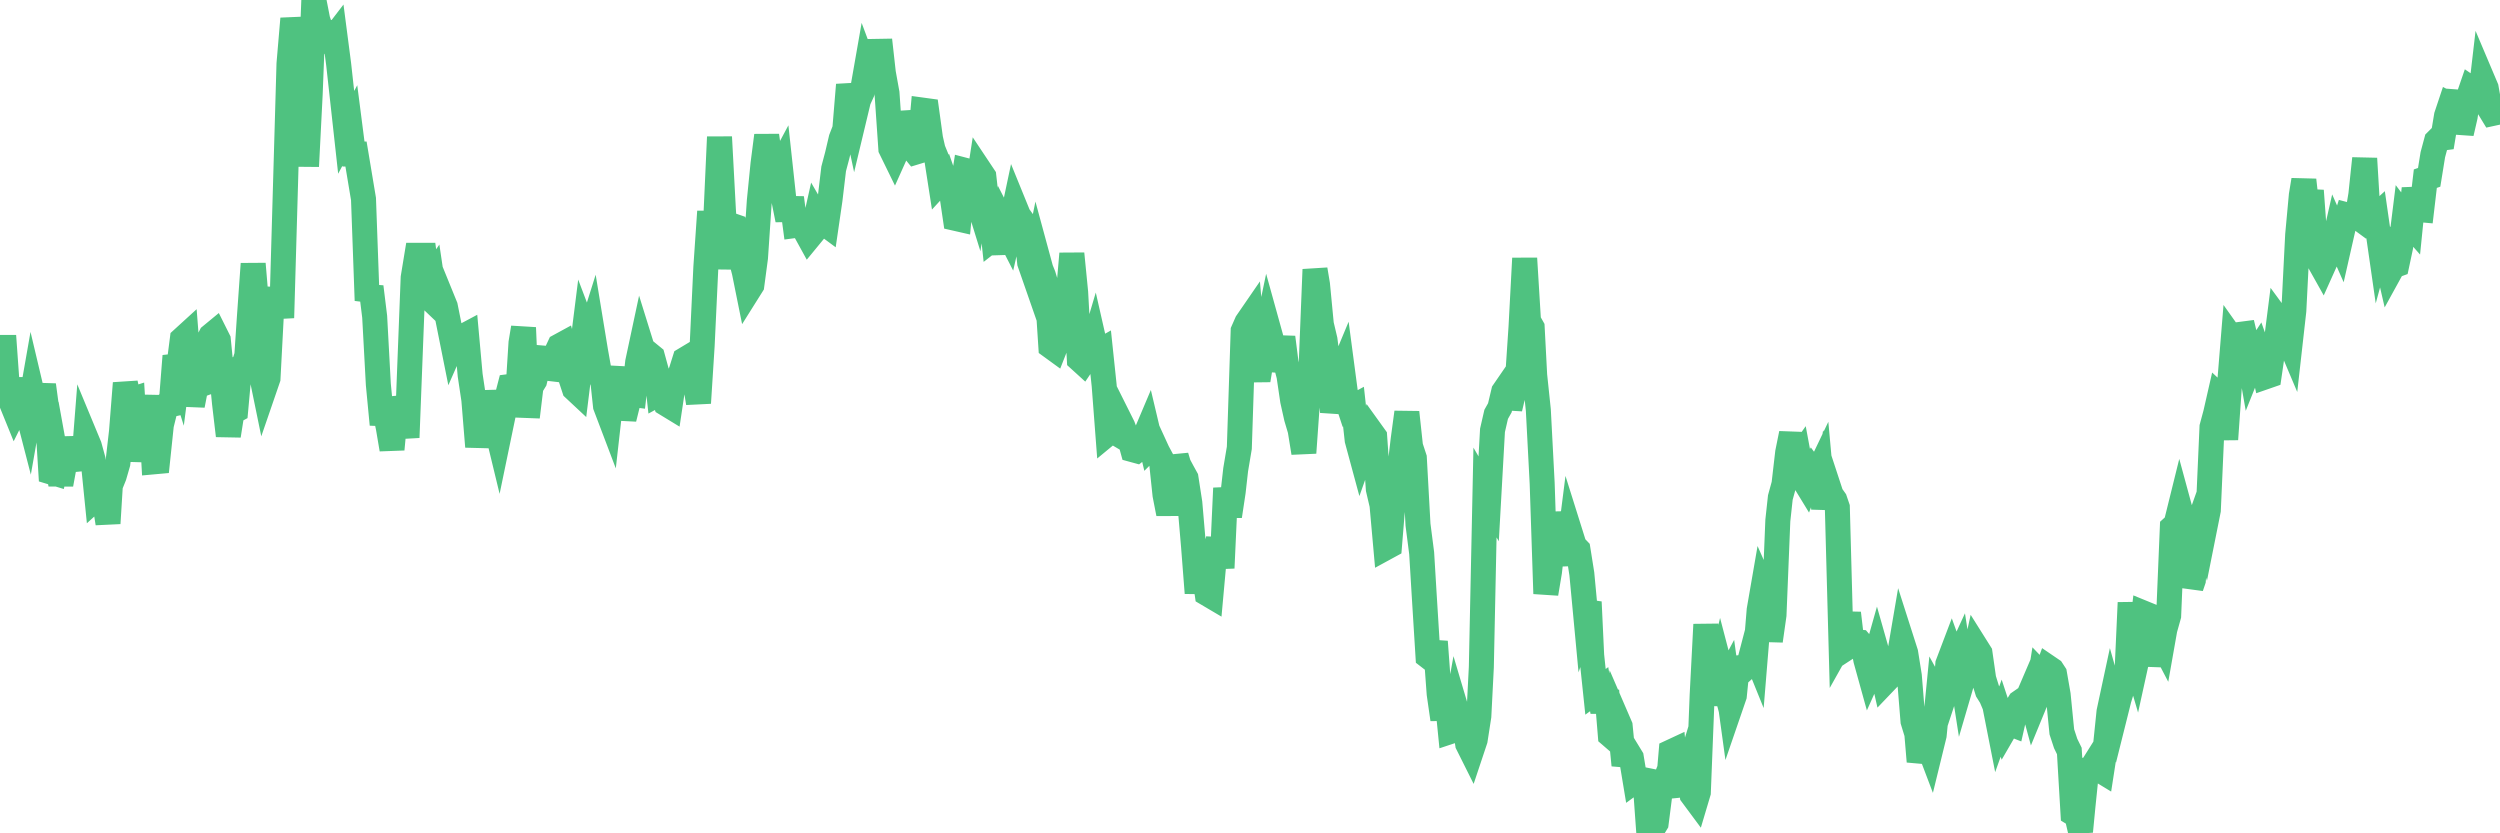 <?xml version="1.0"?><svg width="150px" height="50px" xmlns="http://www.w3.org/2000/svg" xmlns:xlink="http://www.w3.org/1999/xlink"> <polyline fill="none" stroke="#4fc280" stroke-width="1.5px" stroke-linecap="round" stroke-miterlimit="5" points="0.00,23.04 0.22,20.15 0.45,23.38 0.67,24.12 0.89,24.66 1.12,24.20 1.34,22.73 1.56,24.36 1.71,24.94 1.94,23.63 2.16,24.56 2.38,24.26 2.61,23.10 2.83,24.74 3.05,28.32 3.28,28.39 3.42,27.79 3.65,29.06 3.87,27.86 4.09,27.62 4.32,26.31 4.54,27.28 4.76,27.33 4.99,28.14 5.14,26.23 5.36,26.76 5.58,27.56 5.81,29.84 6.03,29.64 6.25,29.95 6.48,31.40 6.62,29.13 6.85,28.56 7.07,27.80 7.29,25.89 7.52,22.99 7.74,24.03 7.96,23.96 8.19,27.66 8.34,26.42 8.56,26.10 8.78,26.18 9.01,23.74 9.23,27.71 9.45,27.69 9.68,25.50 9.90,24.61 10.05,24.32 10.27,24.27 10.50,21.36 10.72,22.06 10.94,20.35 11.17,20.14 11.39,22.96 11.54,24.32 11.76,23.18 11.98,23.10 12.21,21.36 12.43,20.58 12.65,20.15 12.88,19.96 13.10,20.40 13.25,21.92 13.47,24.19 13.70,26.14 13.92,24.74 14.14,24.62 14.37,22.09 14.59,22.02 14.81,21.33 14.96,19.08 15.19,15.83 15.41,18.44 15.63,22.22 15.86,23.34 16.08,22.70 16.30,18.52 16.45,18.23 16.67,17.37 16.90,19.07 17.34,3.82 17.57,1.12 17.79,2.39 18.01,3.41 18.16,3.05 18.39,9.98 18.61,5.66 18.83,0.00 19.06,1.18 19.28,1.85 19.50,1.89 19.87,2.47 20.10,2.17 20.32,3.86 20.77,7.94 20.99,7.53 21.21,9.24 21.36,9.24 21.81,11.94 22.03,18.03 22.26,17.21 22.48,19.00 22.70,23.06 22.93,25.47 23.08,24.61 23.30,25.66 23.52,26.96 23.75,24.50 23.97,24.48 24.19,24.74 24.42,26.25 24.79,16.66 25.01,15.32 25.46,15.32 25.68,16.99 25.90,16.67 26.13,18.22 26.35,18.43 26.50,17.85 26.72,18.39 27.17,20.64 27.39,20.14 27.84,20.16 27.99,20.08 28.21,22.51 28.43,23.98 28.66,26.80 29.10,23.52 29.33,24.74 29.70,25.30 29.92,26.21 30.37,24.04 30.59,23.19 30.82,23.16 31.04,24.04 31.26,20.57 31.41,19.66 31.64,25.02 31.86,23.20 32.08,22.84 32.31,21.89 32.53,21.73 32.75,20.87 32.90,22.71 33.12,22.03 33.35,21.23 33.57,20.76 33.79,20.64 34.02,21.47 34.24,22.66 34.46,23.33 34.61,23.47 34.84,21.61 35.06,19.86 35.28,20.44 35.51,19.71 35.73,21.05 35.95,22.29 36.18,22.96 36.33,24.36 36.55,24.94 36.77,22.99 37.00,22.10 37.22,23.57 37.44,25.12 37.67,24.19 37.81,23.65 38.04,23.68 38.26,21.73 38.48,20.70 38.71,21.44 38.93,21.23 39.15,21.41 39.38,22.25 39.53,23.62 39.75,23.50 39.97,24.23 40.20,24.37 40.42,22.90 40.64,22.84 40.87,22.27 41.09,21.57 41.24,21.48 41.46,22.64 41.68,22.78 41.91,24.18 42.13,20.72 42.35,16.05 42.58,12.69 42.73,15.56 42.95,13.07 43.17,8.22 43.40,12.52 43.62,16.12 43.84,13.50 44.07,13.58 44.29,14.63 44.44,15.47 44.66,16.32 44.89,17.46 45.11,17.11 45.33,15.46 45.56,12.05 45.78,9.84 46.00,8.13 46.15,9.21 46.37,9.73 46.60,10.42 46.82,10.01 47.04,12.04 47.27,13.19 47.49,11.87 47.71,13.53 47.86,13.51 48.09,13.62 48.31,13.85 48.53,14.25 48.76,13.97 48.98,12.99 49.20,13.37 49.35,13.32 49.58,13.49 49.80,11.98 50.02,10.13 50.24,9.30 50.47,8.32 50.69,7.75 50.91,5.09 51.06,5.85 51.29,6.93 51.51,6.01 51.73,5.53 51.96,4.22 52.18,4.81 52.40,4.64 52.63,4.35 52.78,2.40 53.00,4.37 53.22,5.59 53.45,8.92 53.67,9.37 53.89,8.88 54.12,6.76 54.26,7.35 54.49,7.77 54.71,8.86 54.93,9.13 55.16,9.06 55.38,6.61 55.60,6.64 55.83,8.31 55.98,8.97 56.20,9.51 56.42,10.92 56.65,10.67 56.87,11.30 57.09,11.54 57.32,13.10 57.54,13.15 57.69,11.61 57.91,10.22 58.14,10.28 58.36,11.04 58.58,11.75 58.81,10.26 59.03,10.59 59.18,11.92 59.40,12.24 59.62,14.29 59.85,14.11 60.07,15.18 60.29,13.61 60.52,14.06 60.74,13.10 60.89,12.39 61.11,12.93 61.34,13.25 61.56,13.65 61.78,15.76 62.01,16.42 62.23,15.34 62.45,16.15 62.60,16.52 62.82,17.25 63.05,20.78 63.27,20.94 63.49,20.38 63.72,18.61 63.94,18.79 64.09,17.76 64.31,15.22 64.54,17.55 64.76,21.56 64.98,21.76 65.21,21.42 65.43,21.25 65.65,20.51 65.80,21.17 66.03,21.04 66.25,23.13 66.47,26.01 66.70,25.82 66.92,25.95 67.14,25.12 67.37,25.58 67.51,25.95 67.74,26.18 67.96,26.98 68.18,27.04 68.41,26.86 68.63,26.32 68.85,25.80 69.08,26.77 69.23,26.62 69.45,27.10 69.67,27.51 69.90,29.69 70.12,30.82 70.34,29.67 70.57,27.38 70.72,27.88 70.94,28.29 71.16,28.69 71.39,30.18 71.61,32.75 71.83,35.58 72.06,33.42 72.28,34.56 72.43,35.62 72.65,35.75 72.87,33.33 73.10,32.35 73.32,34.08 73.54,29.29 73.77,30.97 73.99,29.51 74.14,28.18 74.36,26.87 74.59,19.85 74.81,19.35 75.03,19.03 75.26,21.65 75.48,22.81 75.63,21.90 75.85,20.65 76.07,19.60 76.30,20.43 76.52,22.21 76.74,21.42 76.97,20.24 77.19,21.97 77.34,22.55 77.56,24.04 77.79,25.07 78.01,25.81 78.23,27.17 78.46,23.92 78.68,21.65 78.90,16.17 79.05,17.07 79.28,19.46 79.50,20.39 79.72,22.11 79.95,24.71 80.17,23.72 80.39,22.52 80.54,22.16 80.76,23.82 80.99,24.52 81.21,24.40 81.43,26.40 81.66,27.25 81.88,26.63 82.10,26.34 82.25,25.88 82.48,26.20 82.70,29.35 82.92,30.29 83.15,32.86 83.37,32.74 83.59,30.04 83.82,29.20 83.96,28.33 84.19,26.37 84.41,24.74 84.63,26.78 84.86,27.48 85.08,31.48 85.30,33.19 85.45,35.67 85.68,39.38 85.90,39.55 86.12,38.50 86.35,41.63 86.57,43.16 86.79,41.58 87.02,43.89 87.17,43.84 87.39,42.61 87.61,43.35 87.84,43.22 88.06,44.64 88.28,45.08 88.51,44.39 88.73,42.97 88.88,40.03 89.10,29.55 89.32,29.93 89.55,25.82 89.77,24.86 89.99,24.47 90.22,23.50 90.44,23.18 90.59,24.51 90.81,23.58 91.04,22.93 91.26,19.64 91.48,15.50 91.71,19.26 91.93,19.65 92.08,22.51 92.30,24.60 92.53,29.00 92.75,35.62 92.97,34.30 93.20,32.28 93.42,30.81 93.64,31.93 93.79,32.77 94.01,33.86 94.24,32.05 94.46,32.75 94.68,32.98 94.91,34.43 95.13,36.77 95.35,36.12 95.50,39.32 95.73,41.51 95.95,41.35 96.17,42.71 96.40,41.44 96.62,44.11 96.84,44.30 96.99,43.06 97.21,43.57 97.44,45.91 97.66,45.10 97.88,45.46 98.11,46.85 98.33,46.69 98.55,46.77 98.70,46.80 98.93,50.00 99.15,49.75 99.37,49.39 99.60,47.59 99.82,47.04 100.04,47.80 100.27,45.11 100.42,45.04 100.64,47.39 100.86,46.65 101.09,46.85 101.31,46.13 101.53,47.70 101.76,48.01 101.90,47.54 102.13,41.70 102.35,37.47 102.57,40.38 102.80,42.25 103.02,41.11 103.24,40.18 103.47,41.06 103.62,40.78 103.84,42.38 104.06,41.74 104.29,39.45 104.51,40.28 104.73,40.08 104.96,39.75 105.18,38.91 105.33,39.28 105.55,36.60 105.77,35.33 106.00,35.85 106.22,38.45 106.44,36.90 106.67,31.23 106.82,29.85 107.04,29.05 107.26,27.15 107.49,26.01 107.71,27.76 107.93,27.45 108.16,28.69 108.38,29.05 108.53,28.65 108.75,28.24 108.98,28.55 109.20,28.09 109.42,30.51 109.65,29.02 109.87,29.69 110.09,30.00 110.24,30.44 110.46,38.54 110.69,38.13 110.91,36.79 111.13,38.66 111.36,38.51 111.58,38.53 111.80,38.79 111.95,39.59 112.18,40.42 112.40,39.93 112.62,39.15 112.85,39.96 113.07,40.93 113.29,40.70 113.44,39.12 113.67,39.95 113.89,39.74 114.11,38.45 114.34,39.17 114.56,40.55 114.78,43.27 115.01,44.02 115.15,45.69 115.38,44.83 115.60,44.47 115.82,45.05 116.05,44.11 116.27,41.87 116.49,42.27 116.72,41.57 116.87,39.84 117.09,39.26 117.31,39.87 117.54,39.37 117.76,40.78 117.98,40.03 118.21,40.02 118.35,39.89 118.58,38.84 118.80,39.19 119.02,40.73 119.25,41.47 119.47,41.82 119.69,42.34 119.92,43.51 120.07,43.09 120.29,43.76 120.51,43.38 120.74,43.47 120.96,42.50 121.18,42.14 121.41,41.98 121.63,41.94 121.78,41.59 122.00,42.40 122.23,41.84 122.45,40.45 122.67,40.68 122.90,40.05 123.12,40.20 123.27,40.43 123.49,41.69 123.71,43.91 123.94,44.61 124.16,45.06 124.38,48.80 124.61,48.94 124.83,49.89 124.98,48.34 125.20,46.20 125.43,46.18 125.65,45.83 125.87,46.13 126.10,46.27 126.32,44.85 126.54,42.71 126.69,42.01 126.92,42.83 127.14,41.95 127.36,41.23 127.59,41.01 127.81,36.16 128.03,39.23 128.18,39.74 128.40,38.74 128.63,36.79 128.85,36.88 129.07,39.94 129.30,38.34 129.52,38.19 129.74,38.61 129.89,37.76 130.12,36.94 130.34,31.65 130.56,31.45 130.79,30.52 131.01,31.33 131.23,31.34 131.46,35.22 131.60,34.81 131.83,31.65 132.05,31.03 132.27,31.76 132.50,30.61 132.72,25.62 132.94,24.80 133.17,23.79 133.32,23.93 133.54,26.36 133.76,23.23 133.99,20.41 134.21,20.72 134.43,20.06 134.66,20.03 134.81,20.66 135.03,21.92 135.25,21.37 135.48,21.02 135.70,21.64 135.92,22.61 136.15,22.53 136.37,21.02 136.52,20.96 136.74,19.23 136.96,19.53 137.19,20.07 137.41,20.59 137.63,18.64 137.86,14.09 138.08,11.71 138.23,10.80 138.45,12.77 138.68,11.44 138.90,14.46 139.12,15.65 139.35,16.06 139.57,15.57 139.72,14.90 139.94,15.01 140.16,14.04 140.39,14.56 140.61,13.59 140.83,12.90 141.06,12.96 141.28,12.89 141.43,13.00 141.65,11.69 141.88,9.51 142.10,13.18 142.32,13.19 142.55,12.98 142.77,14.51 142.99,13.70 143.14,15.36 143.37,16.36 143.59,15.96 143.81,15.88 144.04,14.80 144.26,13.03 144.48,13.32 144.63,13.49 144.85,11.31 145.08,12.57 145.30,12.59 145.52,10.72 145.75,10.64 145.97,9.28 146.19,8.46 146.34,8.31 146.57,8.28 146.79,6.95 147.01,6.29 147.24,6.41 147.46,5.49 147.68,7.99 147.91,6.99 148.06,5.97 148.28,5.33 148.50,5.48 148.73,6.65 148.95,4.76 149.17,5.28 149.40,6.58 149.54,6.81 150.00,6.71 "/></svg>